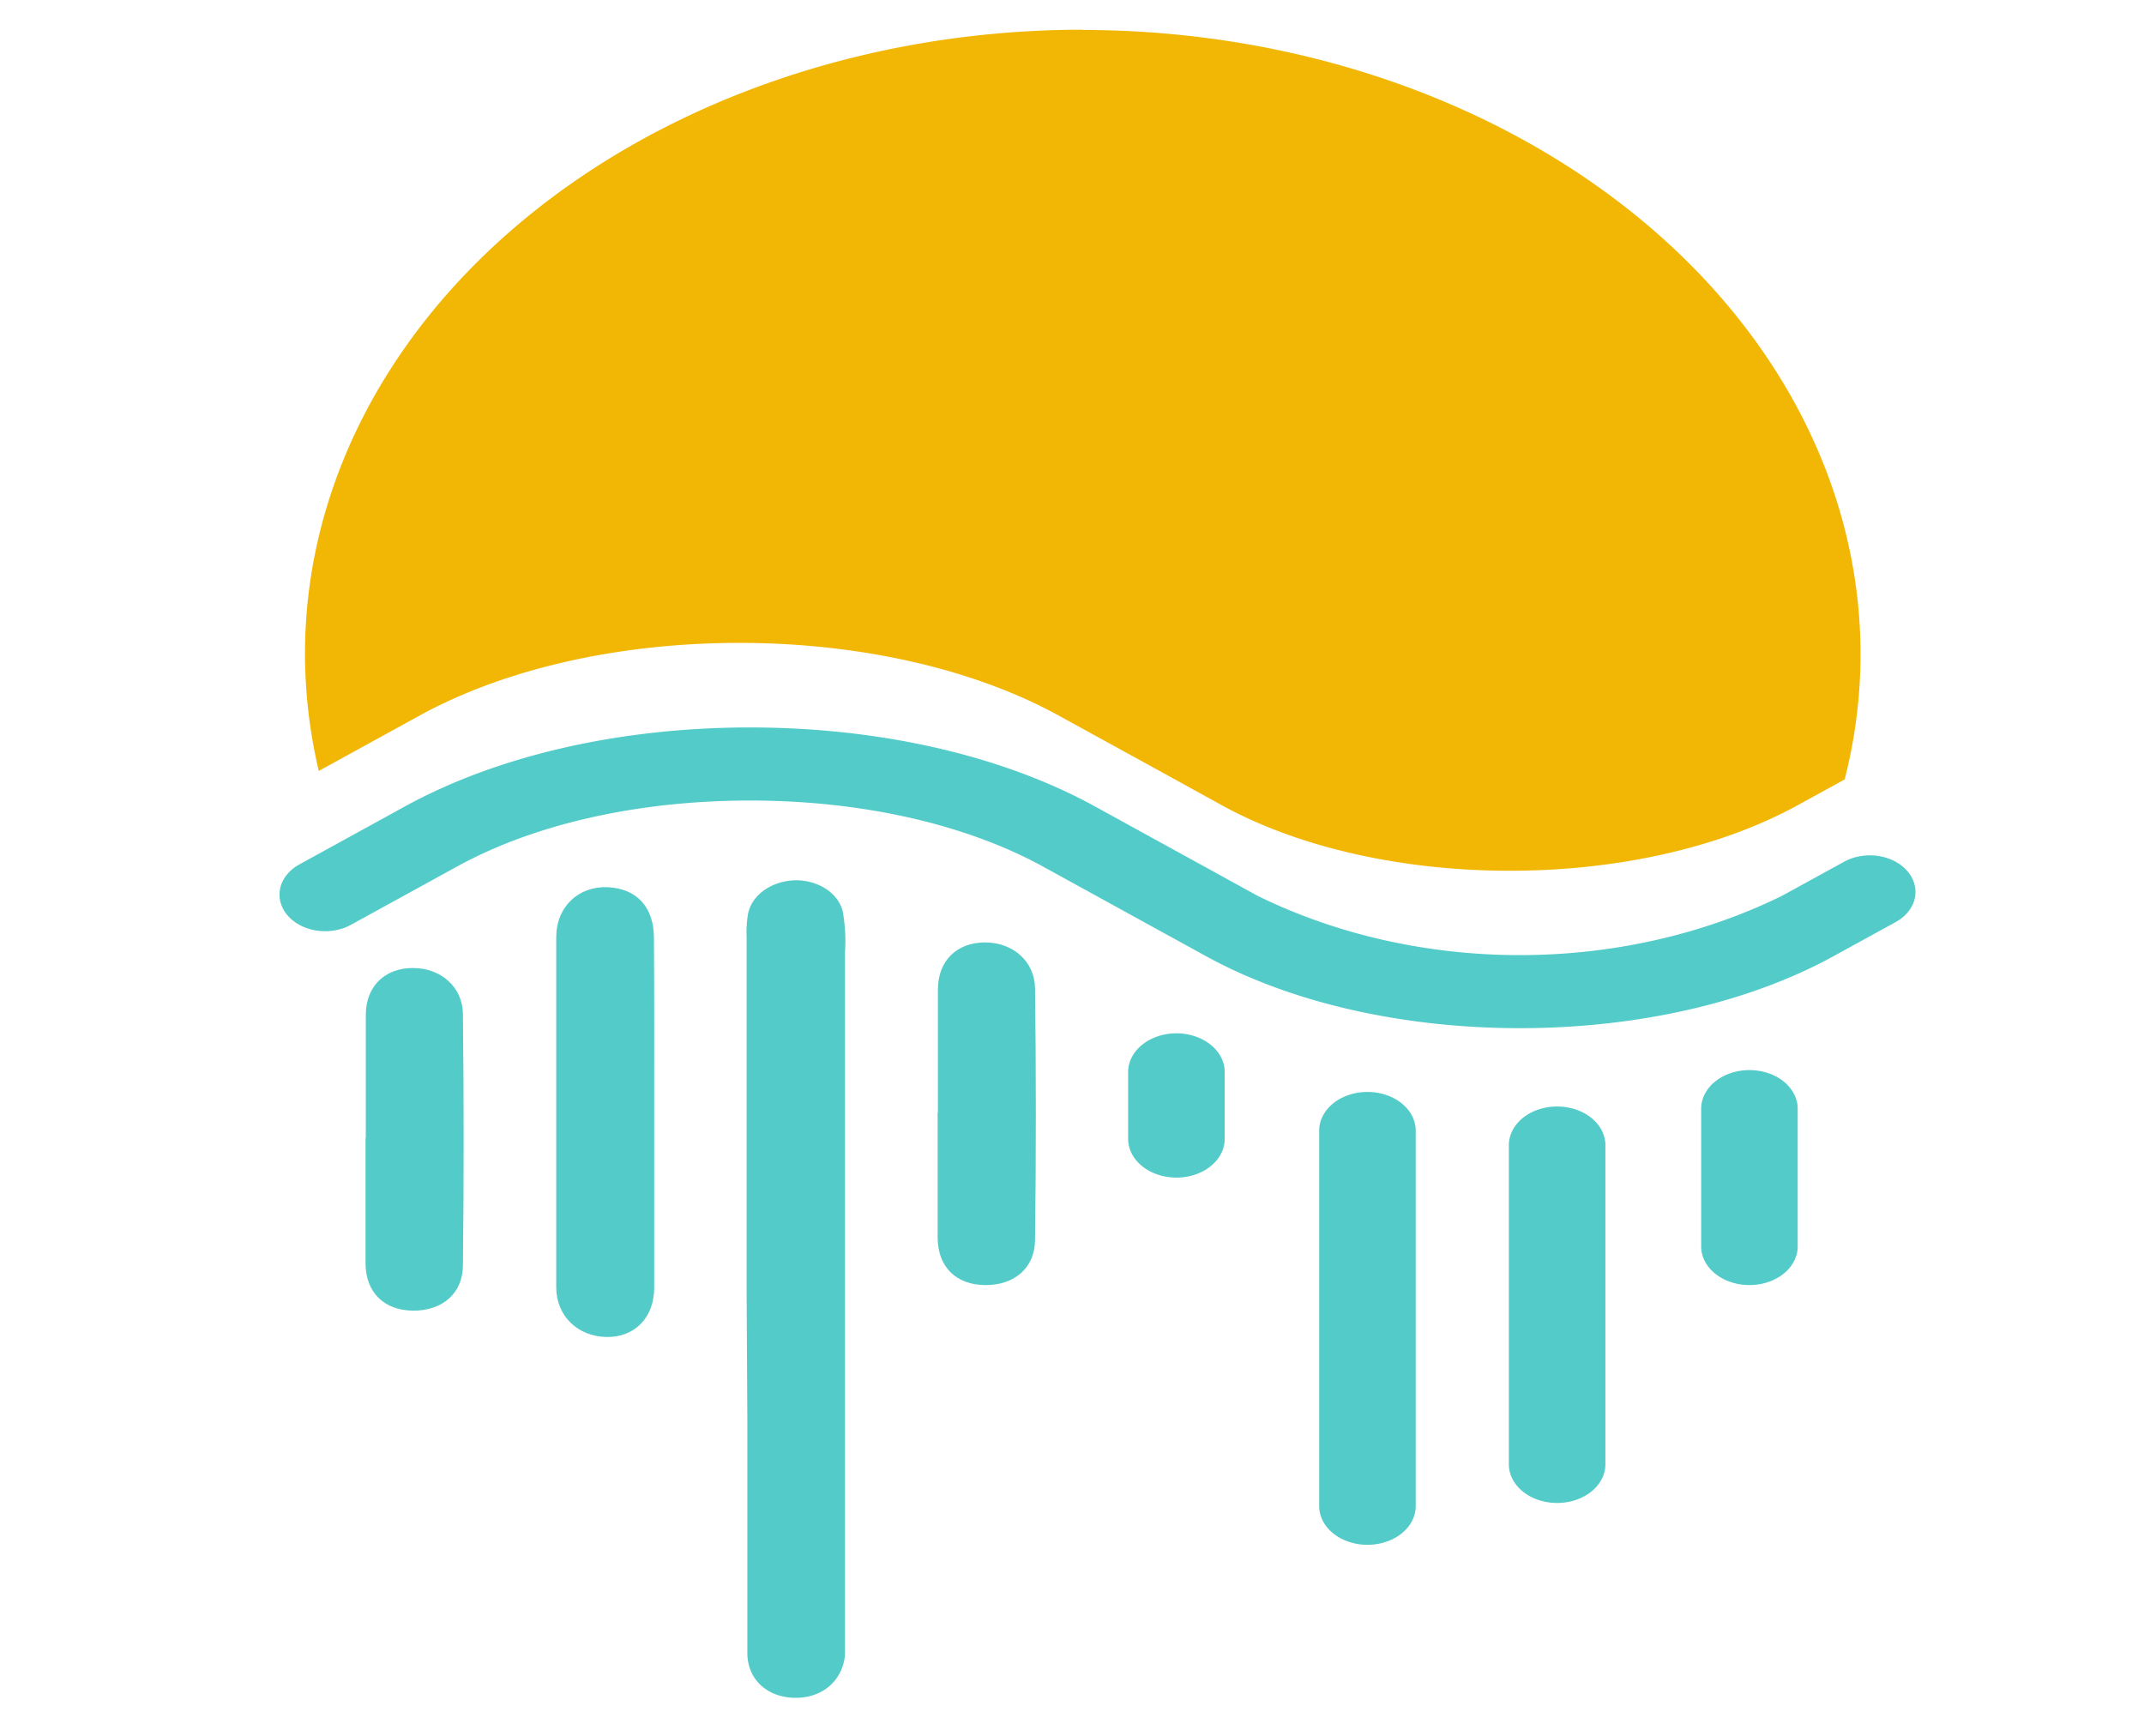 <?xml version="1.0" encoding="UTF-8" standalone="no"?>
<svg
   width="21"
   height="17"
   viewBox="0 0 21 17"
   version="1.1"
   id="svg15"
   sodipodi:docname="movr.svg"
   inkscape:version="1.1.1 (3bf5ae0d25, 2021-09-20)"
   xmlns:inkscape="http://www.inkscape.org/namespaces/inkscape"
   xmlns:sodipodi="http://sodipodi.sourceforge.net/DTD/sodipodi-0.dtd"
   xmlns="http://www.w3.org/2000/svg"
   xmlns:svg="http://www.w3.org/2000/svg">
  <defs
     id="defs19" />
  <sodipodi:namedview
     id="namedview17"
     pagecolor="#ffffff"
     bordercolor="#999999"
     borderopacity="1"
     inkscape:pageshadow="0"
     inkscape:pageopacity="0"
     inkscape:pagecheckerboard="0"
     showgrid="false"
     inkscape:zoom="21.6"
     inkscape:cx="17.662037"
     inkscape:cy="16.50463"
     inkscape:window-width="1920"
     inkscape:window-height="1009"
     inkscape:window-x="1358"
     inkscape:window-y="-8"
     inkscape:window-maximized="1"
     inkscape:current-layer="svg15" />
  <g
     id="logo-symbol"
     transform="matrix(0.106,0,0,0.085,-46.656,-22.574)">
    <rect
       id="Rectangle_38"
       data-name="Rectangle 38"
       width="200"
       height="200"
       transform="translate(442,265)"
       fill="none"
       x="0"
       y="0" />
    <g
       id="symbol"
       transform="translate(231.196,-160.618)">
      <path
         id="Path_207"
         data-name="Path 207"
         d="m 414.045,475.63 a 71.868,71.868 0 0 0 -71.868,71.87 72.791,72.791 0 0 0 1.274,13.532 l 9.284,-6.359 c 16.322,-11.194 42.8,-11.194 59.118,0 l 9.742,6.672 5.28,3.629 c 14.712,10.08 38.545,10.08 53.243,0 l 4.332,-2.966 a 71.914,71.914 0 0 0 -70.379,-86.347 z"
         transform="translate(-105.039,-46.012)"
         fill="#f2b705" />
      <path
         id="Path_208"
         data-name="Path 208"
         d="m 455.125,566.762 c -10.828,0 -21.182,-2.938 -28.978,-8.281 l -15.01,-10.287 c -7.186,-4.94 -16.836,-7.66 -27.147,-7.66 -10.311,0 -19.964,2.7 -27.15,7.66 l -9.705,6.645 a 4.216,4.216 0 1 1 -4.764,-6.957 l 9.7,-6.645 c 8.581,-5.887 19.909,-9.123 31.915,-9.123 12.006,0 23.332,3.236 31.913,9.123 l 15.01,10.287 a 46.384,46.384 0 0 0 48.425,0 l 5.7,-3.9 a 4.215,4.215 0 1 1 4.762,6.955 l -5.7,3.9 c -7.831,5.361 -18.142,8.283 -28.971,8.283 z"
         transform="translate(-105.732,-22.104)"
         fill="#53cbc8" />
      <path
         id="Path_209"
         data-name="Path 209"
         d="M 370.851,591.707 V 551.1 a 16.161,16.161 0 0 1 0.108,-2.558 4.572,4.572 0 0 1 4.547,-4.059 4.426,4.426 0 0 1 4.291,4.059 24.513,24.513 0 0 1 0.148,4.25 v 80.961 c -0.243,3 -2.123,4.981 -4.655,4.927 -2.532,-0.054 -4.36,-2.111 -4.371,-5.156 v -26.985 z"
         transform="translate(-92.907,-16.867)"
         fill="#53cbc8" />
      <path
         id="Path_210"
         data-name="Path 210"
         d="m 367.541,571.035 v 20.179 c 0,3.453 -1.842,5.739 -4.452,5.657 -2.61,-0.082 -4.588,-2.408 -4.6,-5.7 V 550.83 c 0,-3.534 2.058,-5.918 4.737,-5.781 2.679,0.137 4.278,2.274 4.291,5.805 0.037,6.728 0.024,13.454 0.024,20.181 z"
         transform="translate(-98.136,-16.632)"
         fill="#53cbc8" />
      <path
         id="Path_211"
         data-name="Path 211"
         d="M 383.276,569.114 V 554.93 c 0,-3.289 1.745,-5.413 4.344,-5.413 2.599,0 4.6,2.192 4.63,5.29 q 0.147,14.483 0,28.952 c 0,3.288 -1.937,5.263 -4.6,5.238 -2.663,-0.025 -4.369,-2.047 -4.4,-5.414 V 569.1 Z"
         transform="translate(-87.654,-14.738)"
         fill="#53cbc8" />
      <path
         id="Path_212"
         data-name="Path 212"
         d="M 346.132,571.187 V 557 c 0,-3.287 1.746,-5.412 4.344,-5.412 2.598,0 4.6,2.192 4.631,5.29 q 0.133,14.483 0,28.952 c 0,3.288 -1.951,5.263 -4.6,5.237 -2.649,-0.026 -4.371,-2.047 -4.4,-5.414 v -14.479 z"
         transform="translate(-103.376,-13.861)"
         fill="#53cbc8" />
      <path
         id="Path_213"
         data-name="Path 213"
         d="m 400.074,556.876 h 0.013 a 4.455,4.455 0 0 1 4.453,4.455 v 7.714 a 4.454,4.454 0 0 1 -4.453,4.453 h -0.013 a 4.455,4.455 0 0 1 -4.455,-4.453 v -7.714 a 4.456,4.456 0 0 1 4.455,-4.455 z"
         transform="translate(-82.419,-11.623)"
         fill="#53cbc8" />
      <path
         id="Path_214"
         data-name="Path 214"
         d="m 412.473,561.622 h 0.013 a 4.455,4.455 0 0 1 4.453,4.455 v 43.267 a 4.452,4.452 0 0 1 -4.453,4.452 h -0.013 a 4.451,4.451 0 0 1 -4.452,-4.452 v -43.267 a 4.454,4.454 0 0 1 4.452,-4.455 z"
         transform="translate(-77.168,-9.614)"
         fill="#53cbc8" />
      <path
         id="Path_215"
         data-name="Path 215"
         d="m 424.787,562.8 h 0.013 a 4.455,4.455 0 0 1 4.455,4.453 v 36.773 a 4.453,4.453 0 0 1 -4.455,4.451 h -0.013 a 4.45,4.45 0 0 1 -4.452,-4.451 v -36.772 a 4.452,4.452 0 0 1 4.452,-4.454 z"
         transform="translate(-71.956,-9.115)"
         fill="#53cbc8" />
      <path
         id="Path_216"
         data-name="Path 216"
         d="m 437.273,559.853 h 0.013 a 4.453,4.453 0 0 1 4.453,4.453 v 15.861 a 4.454,4.454 0 0 1 -4.453,4.453 h -0.013 a 4.452,4.452 0 0 1 -4.452,-4.453 v -15.86 a 4.452,4.452 0 0 1 4.452,-4.454 z"
         transform="translate(-66.671,-10.363)"
         fill="#53cbc8" />
    </g>
  </g>
</svg>
